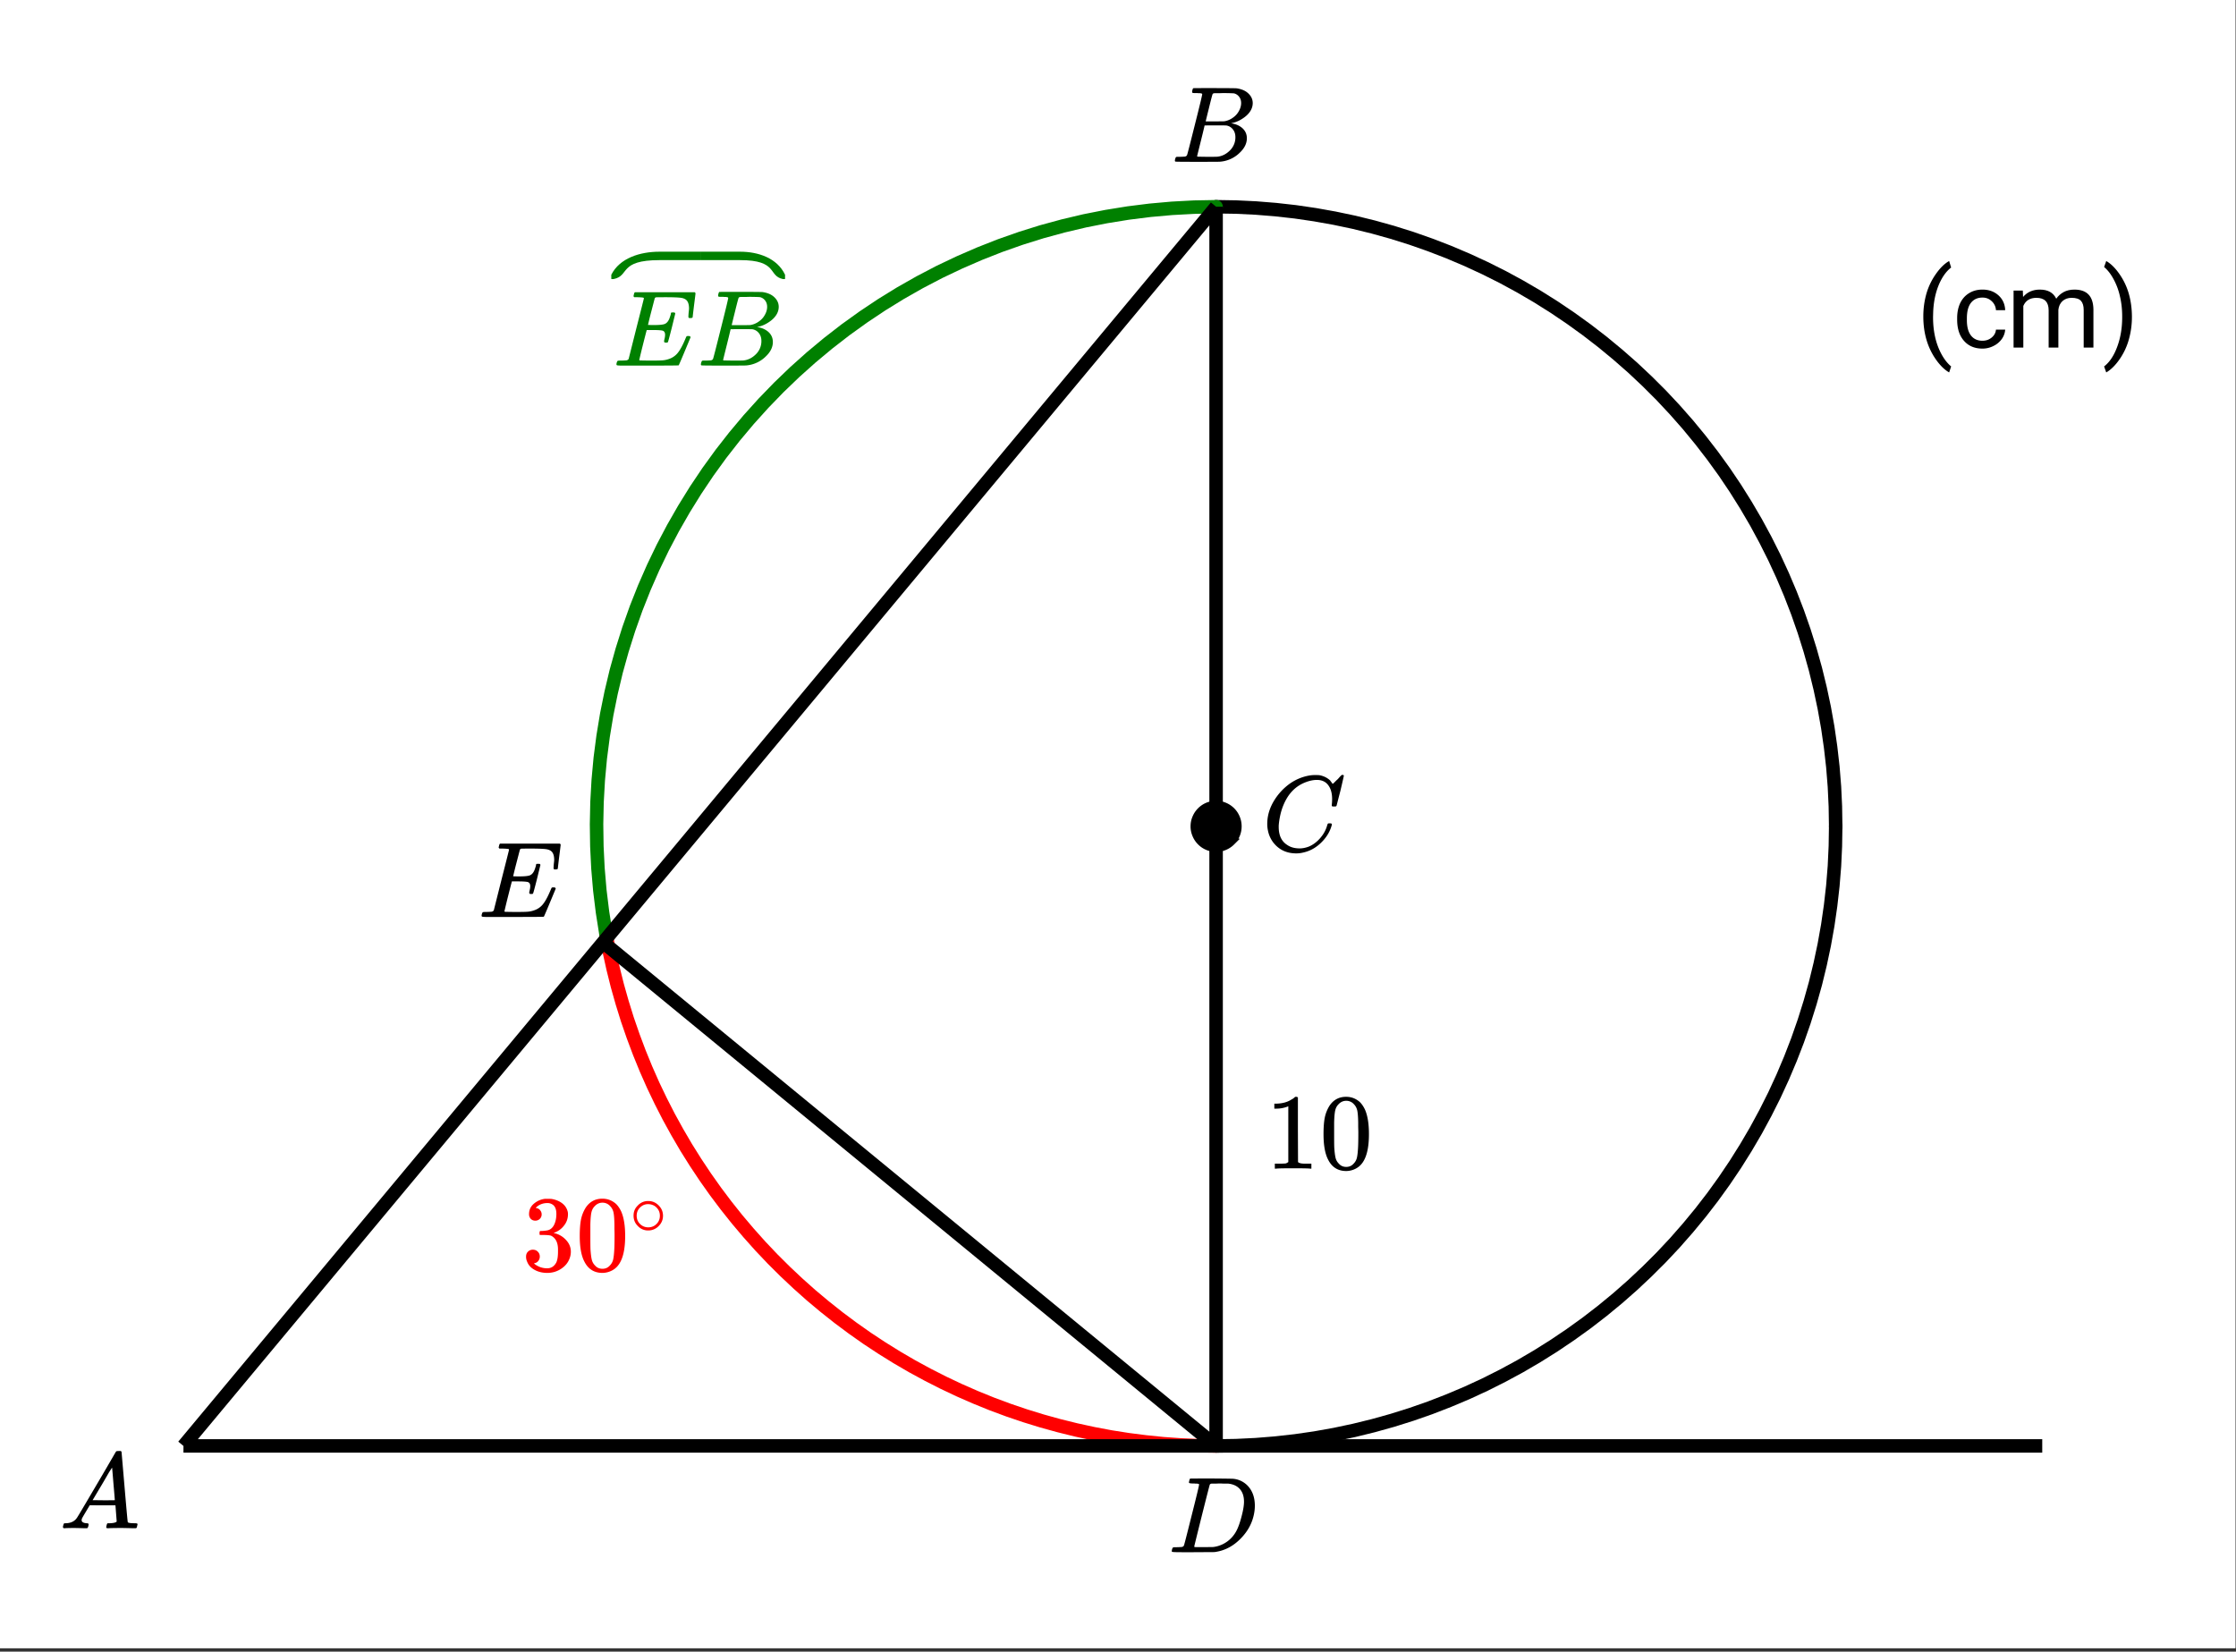 <svg xmlns="http://www.w3.org/2000/svg" xmlns:xlink="http://www.w3.org/1999/xlink" width="373.44" height="275.84" viewBox="0 0 280.08 206.88"><rect x="0" y="0" width="280.08" height="206.88" fill="#333333" stroke="none"/><defs><symbol overflow="visible" id="b"><path d="M8.797-6.5c0-.75-.168-1.336-.5-1.766-.324-.425-.793-.64-1.406-.64-.48 0-.996.117-1.547.344-.98.406-1.746 1.105-2.297 2.093-.492.875-.797 1.903-.922 3.078A2.994 2.994 0 0 0 2.109-3c0 1.031.344 1.773 1.032 2.219.425.304.957.453 1.593.453.344 0 .72-.07 1.125-.219.532-.219 1.008-.57 1.438-1.062.437-.5.734-1.047.89-1.641.04-.113.07-.176.094-.188.02-.019.086-.03.203-.03.188 0 .282.038.282.109 0 .011-.008.054-.016.125-.219.804-.656 1.527-1.313 2.171C6.79-.425 6.063-.016 5.25.173a3.682 3.682 0 0 1-.938.125C3.382.297 2.603.03 1.97-.5A3.568 3.568 0 0 1 .766-2.531a3.733 3.733 0 0 1-.094-.875c0-1.082.336-2.133 1.015-3.156a7.267 7.267 0 0 1 1.5-1.641 6.098 6.098 0 0 1 1.97-1.063c.53-.164 1.019-.25 1.468-.25.32 0 .508.008.563.016.539.094 1 .32 1.375.672.007.023.039.07.093.14.063.075.11.137.14.188.04.055.067.078.079.078.031 0 .156-.113.375-.344.063-.062.129-.125.203-.187.07-.07.14-.145.203-.219.07-.082.117-.133.14-.156L10-9.531h.078c.125 0 .188.031.188.094 0 .042-.141.664-.422 1.859-.324 1.25-.485 1.883-.485 1.89a.239.239 0 0 1-.078.094.858.858 0 0 1-.234.016h-.219c-.043-.05-.07-.082-.078-.094 0-.008.004-.086.016-.234.02-.176.03-.375.03-.594zm0 0"/></symbol><symbol overflow="visible" id="c"><path d="M.563 0C.5-.063.469-.11.469-.14c0-.04.015-.118.047-.235.03-.113.054-.18.078-.203l.062-.047h.188c.625-.02 1.082-.242 1.375-.672.05-.05.867-1.426 2.453-4.125a452.572 452.572 0 0 0 2.39-4.094c.051-.082.098-.129.141-.14.04-.008.14-.016.297-.016h.234c.051.074.079.117.079.125l.375 4.375c.25 2.906.382 4.375.406 4.406.039.094.332.141.875.141.101 0 .176.008.219.016.039 0 .07.011.093.03.02.024.031.056.031.095a.983.983 0 0 1-.046.187c-.024.137-.047.219-.079.25C9.665-.016 9.61 0 9.517 0c-.168 0-.438-.004-.813-.016-.367-.007-.664-.015-.89-.015-.844 0-1.399.011-1.657.031h-.172a.365.365 0 0 1-.093-.11c0-.03.015-.113.046-.25.032-.124.055-.195.079-.218l.046-.047h.282c.476-.02.765-.094.86-.219l-.157-2.031H3.828l-.469.781c-.324.543-.492.836-.5.875a.524.524 0 0 0-.046.203c0 .23.207.36.624.391.165 0 .25.047.25.14a.915.915 0 0 1-.03.188.754.754 0 0 1-.095.25C3.54-.016 3.485 0 3.392 0c-.157 0-.403-.004-.735-.016-.336-.007-.586-.015-.75-.015C1.27-.031.86-.02.672 0zm6.406-3.516c0-.093-.059-.789-.172-2.093-.106-1.313-.164-1.973-.172-1.985l-.375.578c-.137.243-.418.727-.844 1.454L4.188-3.517l1.39.016c.926 0 1.39-.004 1.39-.016zm0 0"/></symbol><symbol overflow="visible" id="d"><path d="M3.89-8.484c0-.008-.007-.02-.015-.032-.012-.02-.027-.03-.047-.03a.084.084 0 0 0-.047-.017c-.023-.007-.047-.015-.078-.015a.392.392 0 0 0-.094-.016H3.39a.582.582 0 0 0-.14-.015h-.125c-.219 0-.355-.004-.406-.016a.091.091 0 0 1-.078-.078c-.024-.031-.016-.113.015-.25.04-.156.078-.242.11-.266.007-.008.597-.015 1.765-.015 2.332 0 3.563.011 3.688.03.625.095 1.11.31 1.453.642.363.343.547.746.547 1.203 0 .324-.086.632-.25.921-.211.368-.531.696-.969.985-.43.293-.883.492-1.36.594l-.14.03c.594.087 1.07.294 1.438.626.363.336.546.75.546 1.25 0 .648-.296 1.25-.89 1.812A3.925 3.925 0 0 1 6.125-.016C6.062-.004 5.109 0 3.265 0 1.462 0 .552-.008.532-.031.488-.051.47-.086.47-.141c0-.062.008-.125.031-.187.04-.164.086-.258.14-.281a.954.954 0 0 1 .204-.016h.078c.238 0 .508-.008.812-.031.125-.031.207-.086.25-.172.032-.031.352-1.281.97-3.75.624-2.469.937-3.77.937-3.906zM8.767-7.36c0-.301-.079-.555-.235-.766a1.131 1.131 0 0 0-.625-.438c-.062-.019-.48-.035-1.25-.046-.18 0-.367.007-.562.015h-.641c-.137.012-.219.043-.25.094-.031.031-.183.602-.453 1.703-.273 1.094-.414 1.672-.422 1.734h1.094c.726 0 1.144-.003 1.25-.015a2.49 2.49 0 0 0 1.047-.438c.332-.226.586-.507.765-.843.188-.332.282-.664.282-1zm-.72 4.265c0-.394-.108-.722-.327-.984a1.279 1.279 0 0 0-.797-.469c-.055-.008-.43-.016-1.125-.016-1.063 0-1.602.008-1.61.016 0 .024-.078.356-.234 1-.156.637-.312 1.266-.469 1.89l-.234.954c0 .031.05.055.156.062.102 0 .469.008 1.094.016.8 0 1.234-.004 1.297-.016.582-.062 1.101-.32 1.562-.78a2.279 2.279 0 0 0 .688-1.673zm0 0"/></symbol><symbol overflow="visible" id="e"><path d="M3.875-8.484c0-.008-.008-.02-.016-.032 0-.02-.011-.03-.03-.03-.024-.009-.044-.017-.063-.017a.156.156 0 0 0-.079-.015.392.392 0 0 0-.093-.016h-.219a.582.582 0 0 0-.14-.015h-.126c-.304 0-.468-.032-.5-.094-.011-.031 0-.11.032-.235.039-.164.078-.257.109-.28.02-.009.922-.016 2.703-.016 1.5.011 2.336.023 2.516.03.187 0 .367.024.547.063a2.88 2.88 0 0 1 1.703 1.125c.426.586.64 1.313.64 2.188 0 .45-.058.89-.171 1.328-.25 1.023-.778 1.945-1.579 2.766C8.203-.797 7.164-.234 6-.047l-.188.031L3.188 0h-1.5C.883 0 .478-.02.47-.063v-.015a.32.32 0 0 1-.016-.078c0-.008.008-.07.031-.188.04-.133.079-.21.11-.234.039-.031.144-.047.312-.047.239 0 .508-.008.813-.031.125-.031.207-.086.25-.172.031-.031.351-1.281.968-3.75.626-2.469.938-3.77.938-3.906zM9.5-6.344c0-.664-.18-1.191-.531-1.578-.344-.383-.836-.61-1.469-.672H6.906c-.156-.008-.304-.015-.437-.015-.137 0-.282.007-.438.015H5.453c-.117.012-.195.055-.234.125-.024.031-.356 1.328-1 3.89-.637 2.556-.953 3.845-.953 3.876 0 .031.05.055.156.062h1.031c.738 0 1.149-.004 1.234-.015A3.767 3.767 0 0 0 7.86-1.734c.32-.32.582-.696.782-1.125.207-.438.398-1.008.578-1.72.187-.718.281-1.304.281-1.765zm0 0"/></symbol><symbol overflow="visible" id="f"><path d="M9.438-6.078c0-.094.007-.274.03-.547.032-.27.048-.441.048-.516 0-.394-.07-.695-.204-.906-.124-.207-.355-.348-.687-.422-.305-.062-.992-.094-2.063-.094-.773 0-1.171.008-1.203.016-.074.031-.12.078-.14.14-.012.032-.157.59-.438 1.673a61.232 61.232 0 0 0-.406 1.64c.207.012.426.016.656.016h.125c.582 0 1-.035 1.25-.11.258-.082.461-.285.61-.609.05-.101.117-.297.203-.578a.433.433 0 0 0 .015-.11c.008-.038.016-.066.016-.077.008-.008.016-.024.016-.047a.047.047 0 0 1 .046-.032.392.392 0 0 1 .094-.015h.219c.031 0 .055.008.078.015.02.012.031.024.031.032.008 0 .02.011.032.03a.09.09 0 0 0 .03.048L7.36-4.75c-.304 1.2-.468 1.809-.5 1.828-.023.031-.093.047-.218.047-.118 0-.184-.016-.204-.047-.054-.02-.058-.129-.015-.328.062-.227.094-.43.094-.61 0-.257-.09-.425-.266-.5-.168-.062-.61-.093-1.328-.093h-.703c-.055.187-.227.855-.516 2a93.385 93.385 0 0 0-.422 1.75c0 .031.051.055.156.062.102 0 .461.008 1.079.016.843 0 1.398-.008 1.671-.031.282-.02.551-.078.813-.172a2.34 2.34 0 0 0 1.094-.75c.3-.363.625-.957.969-1.781.082-.196.132-.301.156-.313.031-.02.097-.031.203-.031.101 0 .172.012.203.031.05.031.078.078.078.14-.95 2.294-1.445 3.462-1.484 3.5-.031.024-1.32.032-3.86.032H.938C.613-.008.453-.031.453-.063v-.015a.187.187 0 0 1-.031-.078c0-.008.008-.07.031-.188.04-.133.078-.21.11-.234.039-.031.144-.047.312-.047.25 0 .52-.008.813-.031a.41.41 0 0 0 .265-.172c.008-.04.328-1.305.953-3.797.633-2.488.953-3.75.953-3.781 0-.063-.023-.094-.062-.094-.074-.031-.313-.05-.719-.063h-.422a.535.535 0 0 1-.094-.124c0-.02.016-.094.047-.22.032-.163.079-.257.141-.28h7.484c.063.062.094.109.094.14 0 .055-.062.563-.187 1.531-.118.97-.172 1.461-.172 1.47-.024.062-.117.093-.281.093H9.53c-.062-.05-.094-.094-.094-.125zm0 0"/></symbol><symbol overflow="visible" id="g"><path d="M.875-3.906c0-.989.129-1.942.39-2.86A8.238 8.238 0 0 1 2.47-9.25C3-10 3.547-10.531 4.109-10.844l.25.813c-.636.492-1.164 1.242-1.578 2.25-.406 1.011-.633 2.148-.672 3.406l-.015.547c0 1.7.312 3.172.937 4.422.375.75.817 1.336 1.328 1.765l-.25.75c-.586-.336-1.14-.882-1.671-1.64C1.395-.031.875-1.821.875-3.906zm0 0"/></symbol><symbol overflow="visible" id="h"><path d="M3.781-.86c.438 0 .817-.128 1.14-.39.333-.27.516-.602.548-1h1.156a2.279 2.279 0 0 1-.422 1.172 2.78 2.78 0 0 1-1.047.875c-.43.219-.886.328-1.375.328-.969 0-1.742-.32-2.312-.969C.895-1.488.609-2.375.609-3.5v-.203c0-.695.125-1.317.375-1.86.258-.539.63-.957 1.11-1.25.476-.3 1.039-.453 1.687-.453.801 0 1.469.243 2 .72.532.48.813 1.1.844 1.859H5.469a1.619 1.619 0 0 0-.532-1.125c-.312-.301-.699-.454-1.156-.454-.625 0-1.11.227-1.453.672-.336.438-.5 1.086-.5 1.938v.219c0 .824.164 1.46.5 1.906.344.449.828.672 1.453.672zm0 0"/></symbol><symbol overflow="visible" id="i"><path d="M2.078-7.14l.031.796c.52-.613 1.223-.922 2.11-.922 1 0 1.68.383 2.047 1.141.238-.344.546-.617.921-.828.383-.207.836-.313 1.36-.313 1.562 0 2.351.829 2.375 2.485V0H9.703v-4.719c0-.508-.117-.89-.344-1.14-.23-.25-.62-.375-1.171-.375-.461 0-.84.136-1.141.406-.293.273-.465.637-.516 1.094V0H5.313v-4.672c0-1.039-.512-1.562-1.532-1.562-.804 0-1.351.34-1.64 1.015V0H.92v-7.14zm0 0"/></symbol><symbol overflow="visible" id="j"><path d="M3.734-3.828c0 .98-.132 1.922-.39 2.828a8.102 8.102 0 0 1-1.172 2.484C1.64 2.242 1.086 2.785.516 3.11L.25 2.36c.676-.523 1.219-1.328 1.625-2.421.414-1.094.629-2.305.64-3.641v-.203c0-.926-.1-1.785-.296-2.578a8.13 8.13 0 0 0-.813-2.141C1.063-9.25.676-9.738.25-10.094l.266-.75c.57.324 1.117.86 1.64 1.61.531.75.926 1.578 1.188 2.484.258.906.39 1.883.39 2.922zm0 0"/></symbol><symbol overflow="visible" id="k"><path d="M5.625 0c-.156-.031-.875-.047-2.156-.047-1.262 0-1.965.016-2.11.047h-.171v-.625h.359c.52 0 .851-.008 1-.031.07-.008.18-.067.328-.172v-6.984a.469.469 0 0 0-.11.046 4.028 4.028 0 0 1-1.39.25h-.25v-.625h.25c.758-.02 1.39-.191 1.89-.515.165-.082.305-.18.422-.297.02-.031.07-.047.157-.047a.36.36 0 0 1 .234.078v4.047l.016 4.047c.133.137.426.203.875.203h.797V0zm0 0"/></symbol><symbol overflow="visible" id="l"><path d="M1.297-7.906C1.797-8.633 2.484-9 3.359-9c.664 0 1.243.227 1.735.672.238.242.445.547.625.922.332.75.5 1.777.5 3.078 0 1.398-.196 2.465-.578 3.203-.262.523-.633.902-1.11 1.14a2.636 2.636 0 0 1-1.156.282c-1.031 0-1.79-.473-2.266-1.422C.723-1.863.531-2.93.531-4.328c0-.832.051-1.52.156-2.063a4.48 4.48 0 0 1 .61-1.515zm3.047-.157a1.26 1.26 0 0 0-.969-.437c-.375 0-.7.148-.969.438-.199.199-.336.449-.406.75-.074.304-.121.82-.14 1.546V-4.5c0 .867.003 1.469.015 1.813.04.624.098 1.078.172 1.359.07.273.207.508.406.703.238.273.547.406.922.406s.68-.133.922-.406c.195-.195.332-.43.406-.703.07-.281.125-.734.156-1.36.02-.343.032-.945.032-1.812 0-.195-.008-.441-.016-.734v-.532c-.012-.726-.055-1.242-.125-1.546-.074-.301-.21-.551-.406-.75zm0 0"/></symbol><symbol overflow="visible" id="m"><path d="M1.719-6.25a.748.748 0 0 1-.578-.234.863.863 0 0 1-.204-.594c0-.52.204-.953.61-1.297a2.602 2.602 0 0 1 1.406-.61h.203c.313 0 .508.008.594.016.29.043.594.137.906.281.594.293.961.715 1.11 1.266.03.094.046.215.046.36 0 .542-.167 1.023-.5 1.437a2.637 2.637 0 0 1-1.234.89c-.043.024-.043.04 0 .048.02.011.067.023.14.03.552.157 1.016.45 1.391.876.375.418.563.89.563 1.422 0 .367-.086.718-.25 1.062-.219.461-.574.84-1.063 1.14-.492.302-1.039.454-1.64.454-.594 0-1.121-.125-1.578-.375C1.18-.328.867-.664.703-1.094a1.45 1.45 0 0 1-.14-.656c0-.258.082-.469.25-.625a.85.85 0 0 1 .609-.234c.25 0 .453.086.61.25.163.156.25.359.25.609 0 .2-.06.375-.173.531a.755.755 0 0 1-.468.297l-.094.031a2.5 2.5 0 0 0 1.672.61c.488 0 .863-.239 1.125-.719.144-.3.218-.754.218-1.36v-.28c0-.852-.289-1.426-.859-1.72-.137-.05-.414-.081-.828-.093h-.563l-.046-.031a.828.828 0 0 1-.016-.22c0-.1.008-.171.031-.202.031-.032.055-.047.078-.047.25 0 .508-.02.782-.063.394-.05.695-.27.906-.656.207-.394.312-.867.312-1.422 0-.582-.164-.972-.484-1.172a1.108 1.108 0 0 0-.625-.187c-.46 0-.86.121-1.203.36L1.922-8a.306.306 0 0 0-.094.11l-.047.046a.879.879 0 0 0 .094.032.64.64 0 0 1 .453.265c.125.149.188.32.188.516a.767.767 0 0 1-.235.562.76.76 0 0 1-.562.219zm0 0"/></symbol><symbol overflow="visible" id="n"><path d="M4.203-2.36c0 .512-.187.95-.562 1.313a1.781 1.781 0 0 1-1.282.531 1.72 1.72 0 0 1-1.328-.578c-.343-.343-.515-.77-.515-1.281 0-.5.171-.914.515-1.25a1.734 1.734 0 0 1 1.328-.578c.52 0 .961.195 1.329.578.343.355.515.777.515 1.266zM3.187-3.562a1.564 1.564 0 0 0-.874-.25c-.282 0-.543.086-.782.25-.418.305-.625.704-.625 1.204s.207.902.625 1.203c.25.168.524.25.828.25.301 0 .579-.082.829-.25.414-.301.624-.703.624-1.203 0-.5-.21-.899-.624-1.204zm0 0"/></symbol><clipPath id="a"><path d="M0 0h280v206.434H0zm0 0"/></clipPath><clipPath id="o"><path d="M76.57 31.527h11.258V35H76.57zm0 0"/></clipPath><clipPath id="p"><path d="M87.828 31.527h10.508V35H87.828zm0 0"/></clipPath></defs><g clip-path="url(#a)" fill="#fff"><path d="M0 0h280v207.938H0zm0 0"/><path d="M0 0h280.75v207.938H0zm0 0"/></g><path d="M75.898 116.98l.418 2.172.477 2.16.535 2.145.602 2.129.656 2.113.723 2.09.777 2.07.836 2.047.894 2.024.954 1.992 1.007 1.969 1.067 1.937 1.117 1.91 1.176 1.875 1.226 1.84 1.278 1.805 1.328 1.765 1.379 1.73 1.43 1.688 1.472 1.649 1.523 1.605 1.567 1.559 1.61 1.515 1.652 1.473 1.695 1.418 1.734 1.375 1.77 1.32 1.808 1.274 1.848 1.219 1.879 1.168 1.91 1.113 1.941 1.055 1.973 1.003 2 .946 2.024.886 2.05.833 2.07.769 2.094.711 2.114.652 2.132.59 2.145.531 2.164.47 2.172.41 2.184.343 2.195.281 2.2.223 2.206.156 2.207.094 2.211.031" fill="none" stroke-width="1.689" stroke-linecap="round" stroke-linejoin="round" stroke="red"/><path d="M229.937 103.504l-.039-2.488-.117-2.485-.199-2.48-.281-2.469-.356-2.465-.437-2.45-.516-2.433-.59-2.414-.672-2.398-.746-2.371-.82-2.348-.898-2.324-.97-2.29-1.042-2.257-1.117-2.223-1.184-2.187-1.258-2.149-1.32-2.105-1.39-2.066-1.458-2.016-1.52-1.969-1.581-1.922-1.645-1.867-1.699-1.816-1.762-1.758-1.812-1.703-1.871-1.64-1.918-1.583-1.97-1.52-2.019-1.456-2.062-1.391-2.106-1.324-2.148-1.254-2.187-1.188-2.223-1.113-2.258-1.043-2.293-.973-2.32-.894-2.348-.824-2.375-.746-2.394-.668-2.418-.594-2.434-.512-2.45-.437-2.46-.36-2.473-.277-2.48-.2-2.485-.12-2.488-.04" fill="none" stroke-width="1.689" stroke-linecap="round" stroke-linejoin="round" stroke="#000"/><path d="M152.328 25.895l-2.762.05-2.761.149-2.754.246-2.742.344-2.727.441-2.71.535-2.692.637-2.668.726-2.637.825-2.61.918-2.57 1.011-2.535 1.102-2.496 1.187-2.453 1.282-2.402 1.363-2.352 1.45-2.3 1.534-2.247 1.614L103.727 43l-2.125 1.77-2.06 1.843-1.991 1.914-1.926 1.989-1.848 2.05L92 54.684l-1.703 2.18-1.621 2.238-1.54 2.296-1.456 2.348-1.375 2.399-1.29 2.445-1.199 2.492-1.109 2.531-1.02 2.57-.925 2.606-.832 2.633-.743 2.664-.64 2.687-.55 2.711-.45 2.727-.356 2.742-.254 2.754-.156 2.758-.058 2.762.039 2.765.136 2.762.235 2.754.336 2.742.43 2.73" fill="none" stroke-width="1.689" stroke-linecap="round" stroke-linejoin="round" stroke="green"/><path d="M152.328 181.113l2.488-.039 2.485-.12 2.48-.2 2.473-.277 2.46-.356 2.45-.437 2.434-.516 2.418-.594 2.394-.668 2.375-.746 2.348-.82 2.32-.899 2.293-.968 2.258-1.043 2.223-1.118 2.187-1.183 2.148-1.258 2.106-1.324 2.062-1.39 2.02-1.454 1.969-1.52 1.918-1.581 1.87-1.645 1.813-1.703 1.762-1.758 1.7-1.812 1.644-1.872 1.582-1.918 1.52-1.968 1.456-2.02 1.39-2.062 1.321-2.106 1.258-2.148 1.184-2.188 1.117-2.222 1.043-2.262.969-2.29.898-2.32.82-2.347.746-2.375.672-2.395.59-2.418.516-2.433.437-2.45.356-2.46.281-2.473.2-2.48.116-2.485.04-2.488" fill="none" stroke-width="1.689" stroke-linecap="round" stroke-linejoin="round" stroke="#000"/><path d="M22.98 181.113L152.328 25.895M152.328 25.895v155.218M22.98 181.113H255.81M75.496 117.992l76.832 63.121" fill="none" stroke-width="1.689" stroke="#000"/><path d="M155.105 103.504c0 .371-.07.723-.21 1.062-.141.34-.34.641-.602.903a2.776 2.776 0 0 1-3.027.602c-.34-.141-.641-.34-.899-.602a2.748 2.748 0 0 1-.601-.903 2.677 2.677 0 0 1-.215-1.062c0-.367.07-.723.215-1.063.14-.34.34-.64.601-.902a2.752 2.752 0 0 1 1.961-.812 2.776 2.776 0 0 1 1.965.812c.262.262.46.563.601.902.141.34.211.696.211 1.063zm0 0" stroke-width=".845" stroke="#000"/><use xlink:href="#b" x="158.063" y="106.595"/><use xlink:href="#c" x="7.413" y="191.421"/><use xlink:href="#d" x="146.697" y="20.268"/><use xlink:href="#e" x="146.322" y="194.424"/><use xlink:href="#f" x="59.901" y="114.853"/><use xlink:href="#g" x="240.039" y="43.539"/><use xlink:href="#h" x="244.543" y="43.539"/><use xlink:href="#i" x="251.299" y="43.539"/><use xlink:href="#j" x="263.309" y="43.539"/><use xlink:href="#k" x="158.497" y="146.381"/><use xlink:href="#l" x="165.253" y="146.381"/><use xlink:href="#m" x="65.332" y="159.142" fill="red"/><use xlink:href="#l" x="72.088" y="159.142" fill="red"/><use xlink:href="#n" x="78.844" y="154.638" fill="red"/><use xlink:href="#f" x="76.791" y="45.791" fill="green"/><use xlink:href="#d" x="87.324" y="45.791" fill="green"/><g clip-path="url(#o)"><path d="M5635.832 32.582H82.613c-5.156 0-3.707 1.969-5.754 2.371-.082.016-.25 0-.25 0-.027 0-.039-.016-.039-.039v-.5c1.055-2.082 3.57-2.887 6.043-2.887h5553.219zm0 0" fill="green"/></g><g clip-path="url(#p)"><path d="M-5090.309 32.582H92.695c4.813 0 3.461 1.969 5.371 2.371.075.016.23 0 .23 0 .028 0 .04-.016.04-.039v-.5c-.984-2.082-3.332-2.887-5.64-2.887H-5090.31zm0 0" fill="green"/></g></svg>